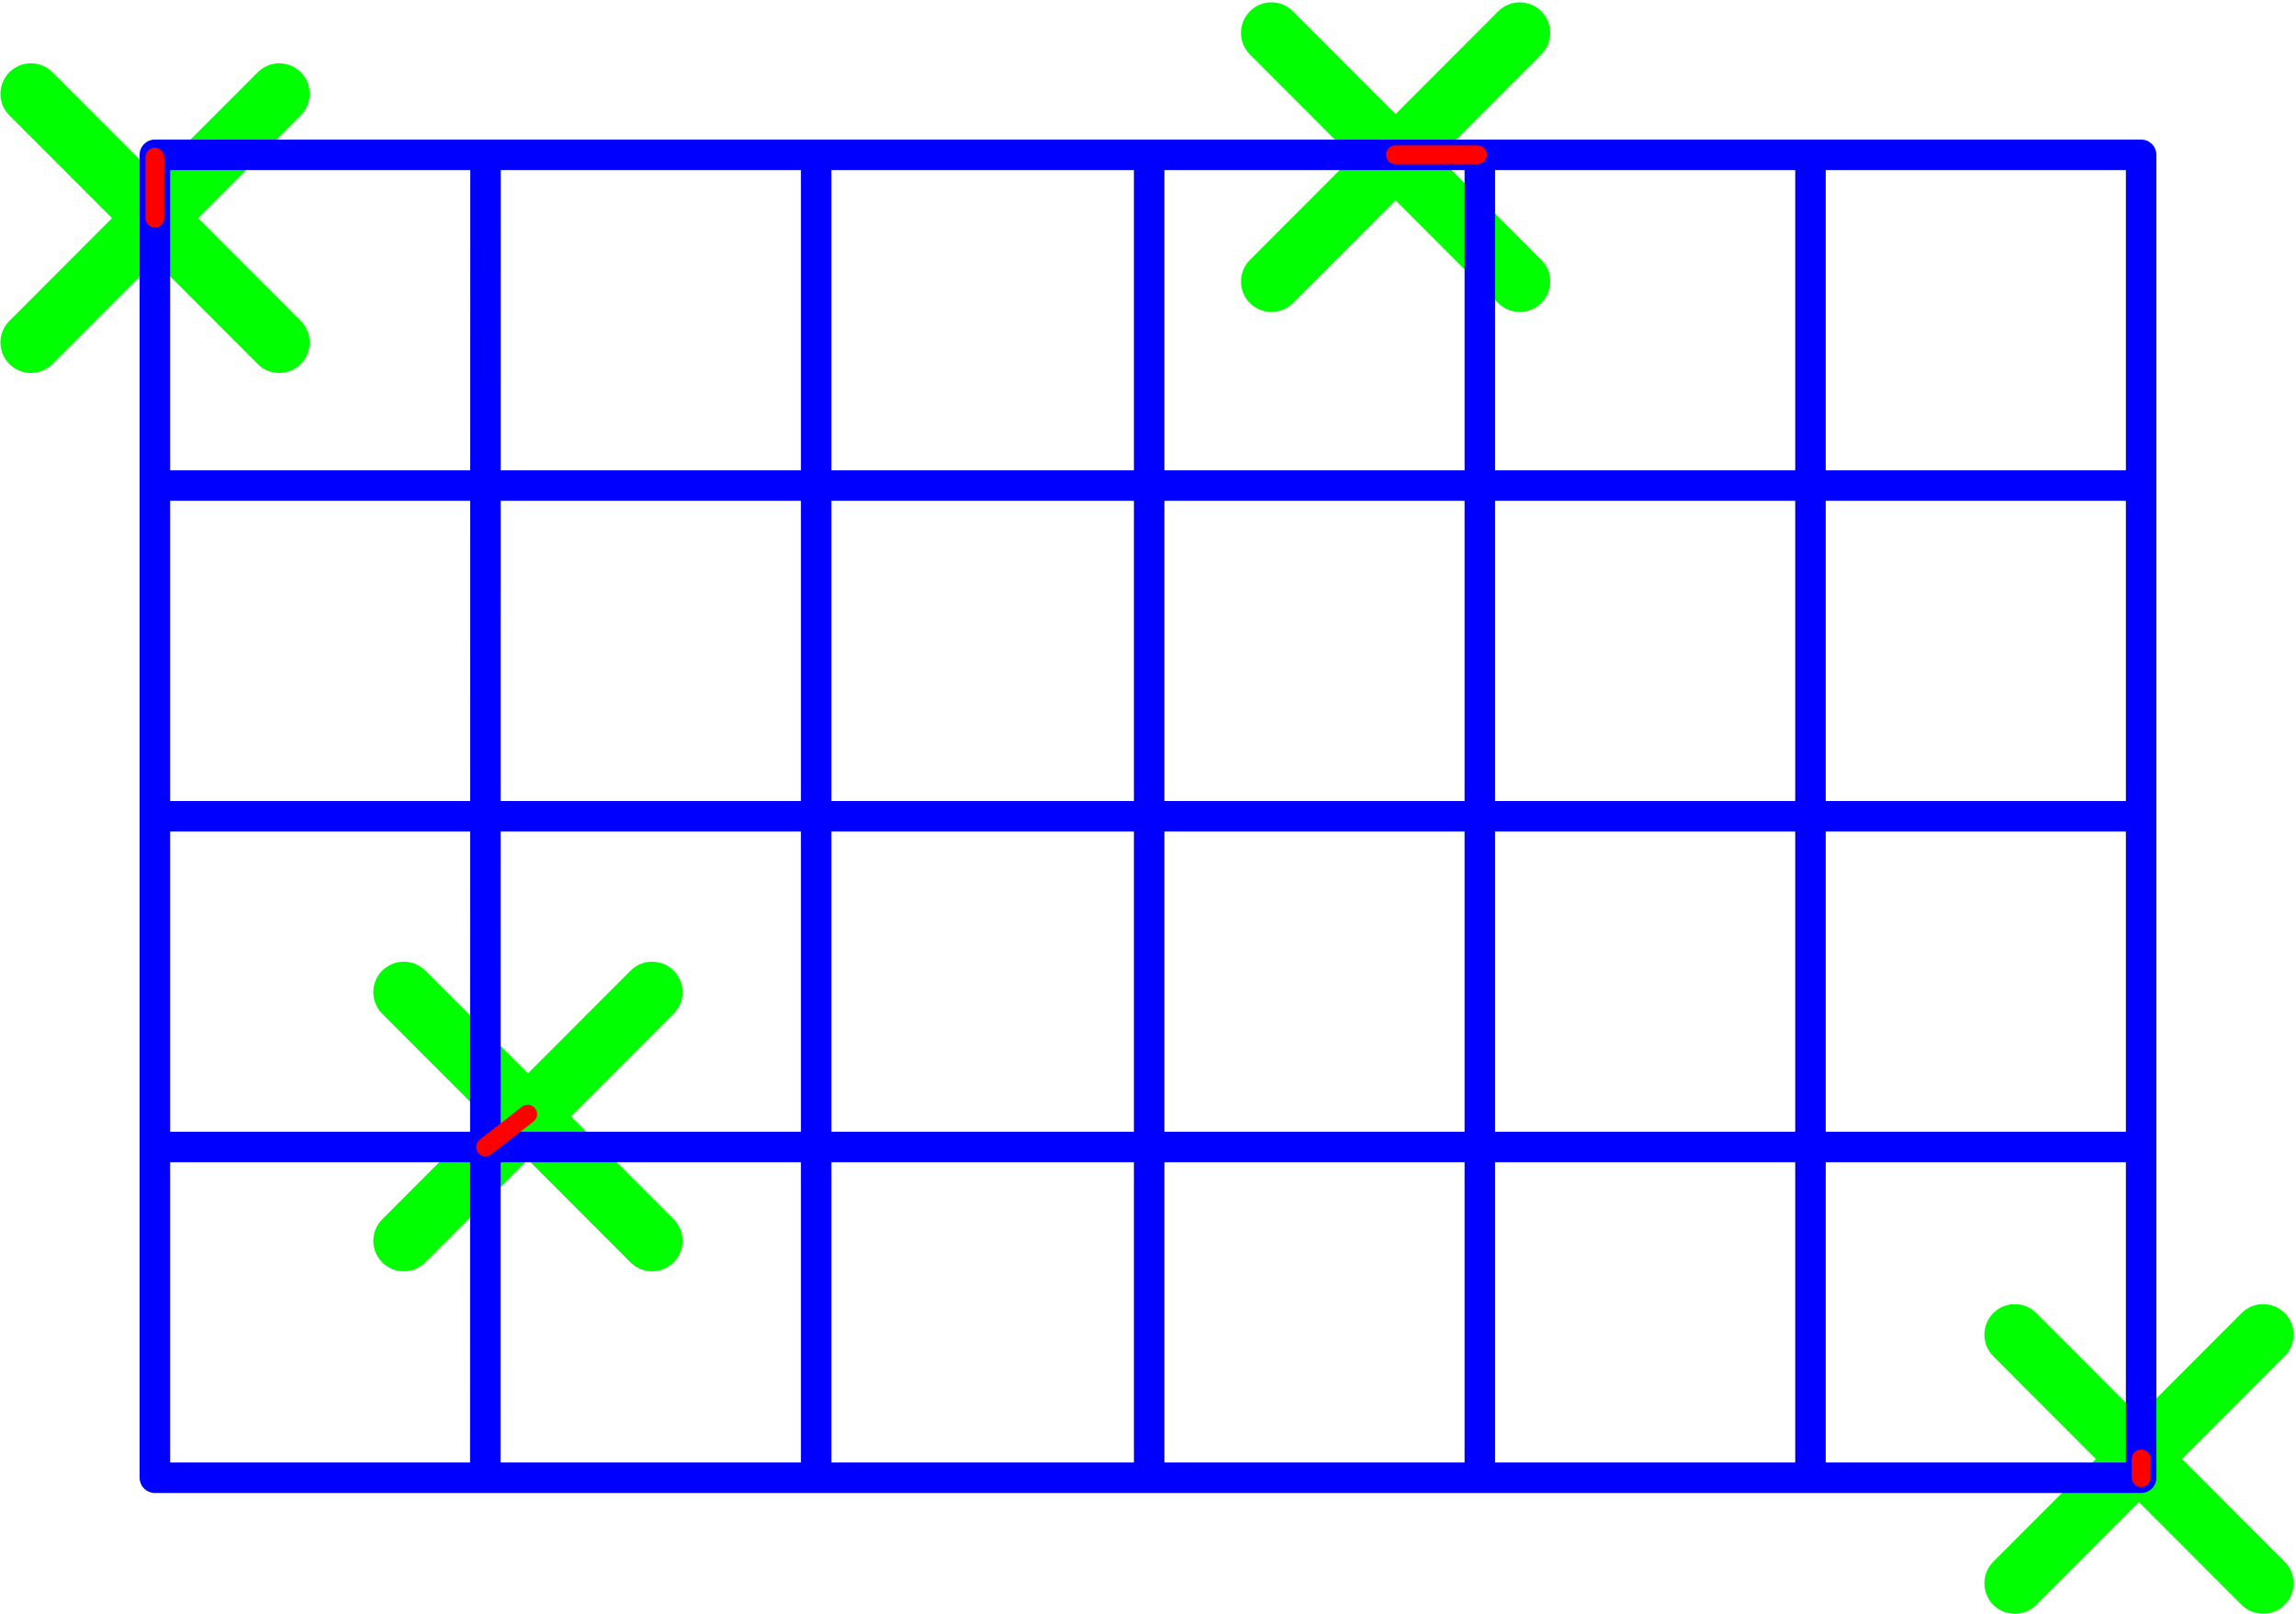 <svg width="370" height="260" version="1.1" viewBox="0 0 .979 .688" xmlns="http://www.w3.org/2000/svg">
<g stroke="#0f0">
<g transform="translate(-.039 .211)">
<g transform="matrix(.999 0 0 1 -1.648 -.806)" fill="none" stroke="#0f0" stroke-linecap="round" stroke-linejoin="round" stroke-width=".026">
<path d="m1.861 1.018 0.106 0.106"/>
<path d="m1.967 1.018-0.106 0.106"/>
</g>
</g>
<g transform="translate(-.198 -.172)">
<g transform="matrix(.999 0 0 1 -1.648 -.806)" fill="none" stroke="#0f0" stroke-linecap="round" stroke-linejoin="round" stroke-width=".026">
<path d="m1.861 1.018 0.106 0.106"/>
<path d="m1.967 1.018-0.106 0.106"/>
</g>
</g>
<g transform="translate(.331 -.198)">
<g transform="matrix(.999 0 0 1 -1.648 -.806)" fill="none" stroke="#0f0" stroke-linecap="round" stroke-linejoin="round" stroke-width=".026">
<path d="m1.861 1.018 0.106 0.106"/>
<path d="m1.967 1.018-0.106 0.106"/>
</g>
</g>
<g transform="translate(.648 .357)">
<g transform="matrix(.999 0 0 1 -1.648 -.806)" fill="none" stroke="#0f0" stroke-linecap="round" stroke-linejoin="round" stroke-width=".026">
<path d="m1.861 1.018 0.106 0.106"/>
<path d="m1.967 1.018-0.106 0.106"/>
</g>
</g>
</g>
<g transform="translate(-.172 -.172)">
<path d="m1.085 0.802v-0.564h-0.847v0.564z" fill="none" stroke="#00f" stroke-linecap="round" stroke-linejoin="round" stroke-width=".013"/>
<path d="m0.52 0.238v0.564" fill="none" stop-color="#000000" stroke="#00f" stroke-width=".013" style="font-variation-settings:normal"/>
<path d="m0.238 0.265v-0.026" stroke="#f00" stroke-linecap="round" stroke-width=".008"/>
</g>
<g fill="none">
<g transform="translate(-.172 -.172)" stroke="#00f" stroke-width=".013">
<path d="m0.803 0.238v0.564" stop-color="#000000" style="font-variation-settings:normal"/>
<path d="m0.662 0.238v0.564" stop-color="#000000" style="font-variation-settings:normal"/>
<path d="m0.379 0.238-8.817e-5 0.564" stop-color="#000000" style="font-variation-settings:normal"/>
<path d="m0.944 0.238v0.564" stop-color="#000000" style="font-variation-settings:normal"/>
<path d="m0.238 0.52h0.847"/>
<path d="m0.238 0.661h0.847"/>
<path d="m0.238 0.379h0.847"/>
</g>
<g stroke="#f00" stroke-linecap="round" stroke-width=".008">
<path d="m0.595 0.066h0.035"/>
<path d="m0.913 0.63v-0.008"/>
<path d="m0.207 0.489 0.018-0.014"/>
</g>
</g>
</svg>